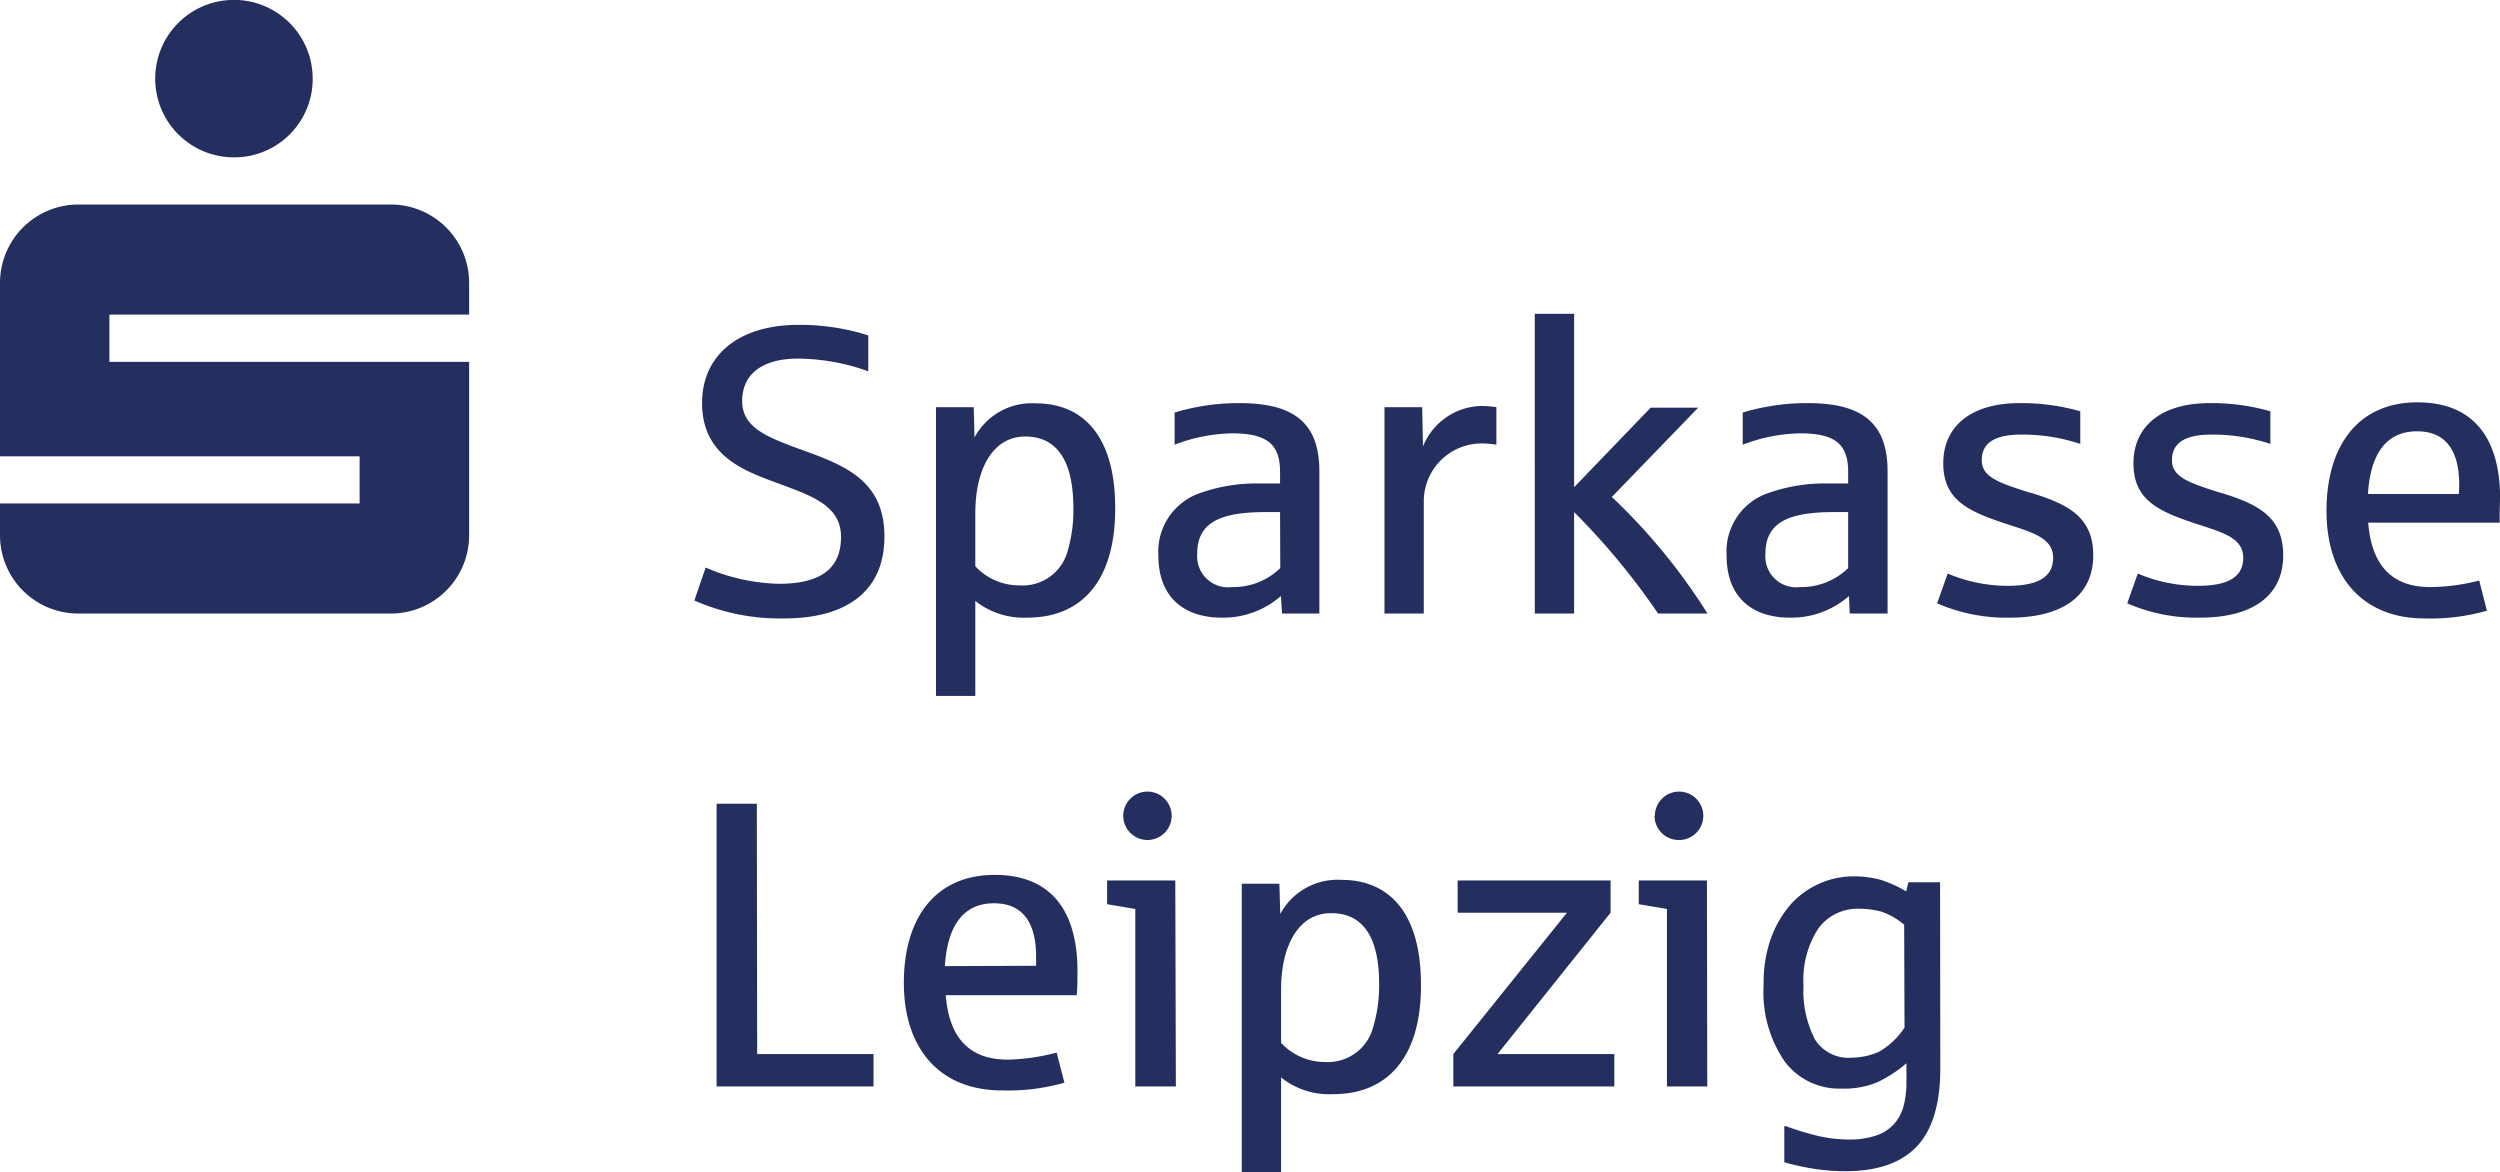 <svg xmlns="http://www.w3.org/2000/svg" viewBox="0 0 220.03 103.19"><defs><style>.cls-1{fill:#252f5f;fill-rule:evenodd;}</style></defs><g id="Ebene_2" data-name="Ebene 2"><path class="cls-1" d="M220,46H208.43c.29,3.66,2,5.67,5.46,5.67a17.48,17.48,0,0,0,4.31-.58l.68,2.66a18.08,18.08,0,0,1-5.49.68c-5.49,0-8.63-3.7-8.63-9.47s2.82-9.55,8-9.55c4.81,0,7.28,3,7.28,8.47C220,44.63,220,45.39,220,46Zm-3.56-3.34c0-3-1.18-4.7-3.71-4.7-2.72,0-4.11,2-4.32,5.52h8Zm-20.94.72c3.24,1,5.45,2.12,5.45,5.49,0,3.7-2.88,5.49-7.31,5.49a15.24,15.24,0,0,1-6.42-1.26l.93-2.62a13.56,13.56,0,0,0,5.28,1.08c2.92,0,4-.93,4-2.48,0-1.86-2.1-2.29-4.56-3.12-2.93-1-5.1-2-5.1-5.17,0-3.44,2.67-5.31,6.67-5.31a18.54,18.54,0,0,1,5.38.72v2.87a16,16,0,0,0-5.17-.82c-2.39,0-3.49.75-3.49,2.26S192.74,42.52,195.45,43.38Zm-16.73,0c3.24,1,5.46,2.12,5.46,5.49,0,3.7-2.89,5.49-7.31,5.49a15.26,15.26,0,0,1-6.43-1.26l.93-2.62a13.6,13.6,0,0,0,5.28,1.08c2.92,0,4-.93,4-2.48,0-1.86-2.11-2.29-4.57-3.12-2.92-1-5.1-2-5.1-5.17,0-3.44,2.67-5.31,6.67-5.31a18.67,18.67,0,0,1,5.39.72v2.87a16.08,16.08,0,0,0-5.18-.82c-2.39,0-3.49.75-3.49,2.26S176,42.52,178.72,43.38ZM170.77,94c0,3.12-.68,5.42-2.05,6.88s-3.46,2.2-6.29,2.2a17.71,17.71,0,0,1-2.75-.21,20.07,20.07,0,0,1-2.64-.58V99.12h.16a22.43,22.43,0,0,0,2.32.73,11.87,11.87,0,0,0,3.16.44,7.29,7.29,0,0,0,2.53-.38,3.63,3.63,0,0,0,1.55-1.06,3.8,3.8,0,0,0,.79-1.55,8,8,0,0,0,.24-2V93.58a11.5,11.5,0,0,1-2.58,1.68,7.63,7.63,0,0,1-3.13.55,6,6,0,0,1-5-2.38,10.75,10.75,0,0,1-1.86-6.73,11.75,11.75,0,0,1,.64-4.11,9.46,9.46,0,0,1,1.75-3A7.47,7.47,0,0,1,163,77.13a9,9,0,0,1,2.57.32,11.29,11.29,0,0,1,2.2,1l.19-.8h2.79Zm-3.18-12.61a6.08,6.08,0,0,0-2.06-1.17,7.65,7.65,0,0,0-1.89-.24,4.28,4.28,0,0,0-3.6,1.73,8.3,8.3,0,0,0-1.31,5,9.35,9.35,0,0,0,1,4.76,3.48,3.48,0,0,0,3.23,1.62,6.13,6.13,0,0,0,2.43-.53,6.71,6.71,0,0,0,2.23-2.12Zm-4.86-28.93a7.69,7.69,0,0,1-5.21,1.9c-3,0-5.56-1.51-5.56-5.49a5.43,5.43,0,0,1,3.71-5.49,14.86,14.86,0,0,1,5.17-.83l1.82,0v-1c0-2.34-1-3.41-4.21-3.41a14.61,14.61,0,0,0-5.07,1V36.31a19.35,19.35,0,0,1,5.75-.83c4.81,0,7,1.8,7,6V54H162.8Zm-.07-7.39h-1.28c-4,0-6,.93-6,3.66a2.72,2.72,0,0,0,3.06,2.94A5.91,5.91,0,0,0,162.66,50ZM145.93,54a61.72,61.72,0,0,0-7.39-8.93V54h-3.46V27.62h3.46V42.88l6.74-7h4.18l-7.6,7.86A52.47,52.47,0,0,1,150.28,54Zm-20.62-9.83V54h-3.46V35.84h3.32l.07,3.45a5.68,5.68,0,0,1,5.1-3.56,8.7,8.7,0,0,1,1.36.11v3.3a8.31,8.31,0,0,0-1.25-.11A5.09,5.09,0,0,0,125.31,44.17Zm-8,52.13a6.8,6.8,0,0,1-4.56-1.47v8.36h-3.46V77.78h3.31l.08,2.66a5.71,5.71,0,0,1,5.38-3c4.46,0,7,3.23,7,9.18C125.11,92.75,122.36,96.3,117.33,96.3Zm-.17-15.93c-2.82,0-4.39,2.8-4.39,6.75v4.66a5.26,5.26,0,0,0,3.85,1.69,4.13,4.13,0,0,0,4.28-3.16,12.57,12.57,0,0,0,.5-3.62C121.4,83,120.29,80.37,117.16,80.37Zm-4.41-27.91a7.69,7.69,0,0,1-5.21,1.9c-3,0-5.57-1.51-5.57-5.49a5.45,5.45,0,0,1,3.71-5.49,14.94,14.94,0,0,1,5.17-.83l1.83,0v-1c0-2.34-1-3.41-4.22-3.41a14.6,14.6,0,0,0-5.06,1V36.31a19.33,19.33,0,0,1,5.74-.83c4.82,0,7,1.8,7,6V54h-3.28Zm-.07-7.39h-1.29c-4,0-6,.93-6,3.66a2.73,2.73,0,0,0,3.07,2.94A5.93,5.93,0,0,0,112.68,50ZM101,73.93a2.13,2.13,0,1,1,2.12-2.13A2.13,2.13,0,0,1,101,73.93ZM90.41,54.36a6.86,6.86,0,0,1-4.57-1.47v8.36H82.38V35.84H85.7l.07,2.66a5.71,5.71,0,0,1,5.38-3c4.46,0,7,3.23,7,9.19C98.18,50.81,95.44,54.36,90.41,54.36Zm4.06-9.62c0-3.66-1.1-6.32-4.24-6.32-2.82,0-4.39,2.8-4.39,6.75v4.67a5.25,5.25,0,0,0,3.85,1.68A4.11,4.11,0,0,0,94,48.37,12.59,12.59,0,0,0,94.47,44.74ZM87.55,77c4.82,0,7.28,3,7.28,8.47,0,.76,0,1.51-.07,2.12H83.24c.28,3.66,2,5.67,5.45,5.67A18.11,18.11,0,0,0,93,92.64l.68,2.65a18.1,18.1,0,0,1-5.5.68c-5.49,0-8.63-3.69-8.63-9.47S82.38,77,87.55,77ZM91.19,85V84.2c0-3-1.18-4.7-3.71-4.7-2.71,0-4.1,2-4.32,5.53ZM70.92,39.72c3.64,1.32,6.92,2.72,6.92,7.5S74.56,54.43,69,54.43a18.67,18.67,0,0,1-7.89-1.58l1-2.9a17,17,0,0,0,6.46,1.43c4.21,0,5.45-1.79,5.45-4.13,0-2.83-2.74-3.66-5.7-4.77-2.68-1-6.53-2.3-6.53-7,0-4.24,3.25-6.89,8.49-6.89a19.79,19.79,0,0,1,6.14.93v3.16a18.69,18.69,0,0,0-6.18-1.12c-3.1,0-4.92,1.33-4.92,3.74S67.64,38.53,70.92,39.72ZM34.41,54H6.88A6.89,6.89,0,0,1,0,47.08V44.31H31.65V40.16H0V24.92A6.9,6.9,0,0,1,6.88,18H34.41a6.9,6.9,0,0,1,6.88,6.92v2.77H9.63v4.16H41.29V47.08A6.89,6.89,0,0,1,34.41,54ZM20.64,13.85a6.93,6.93,0,1,1,6.88-6.93A6.9,6.9,0,0,1,20.64,13.85Zm46,78.92H76.88v2.85H63.07V70.74h3.54Zm36.85,2.85H99.92V80l-2.48-.42V77.49h6Zm24.8-15.29V77.49h13.46v2.84L131.8,92.77h10.28v2.85H127.91V92.77l10-12.44Zm17.36-8.53a2.13,2.13,0,1,1,2.13,2.13A2.13,2.13,0,0,1,145.62,71.8Zm4.61,23.82h-3.55V80l-2.48-.42V77.49h6Z"></path></g></svg>